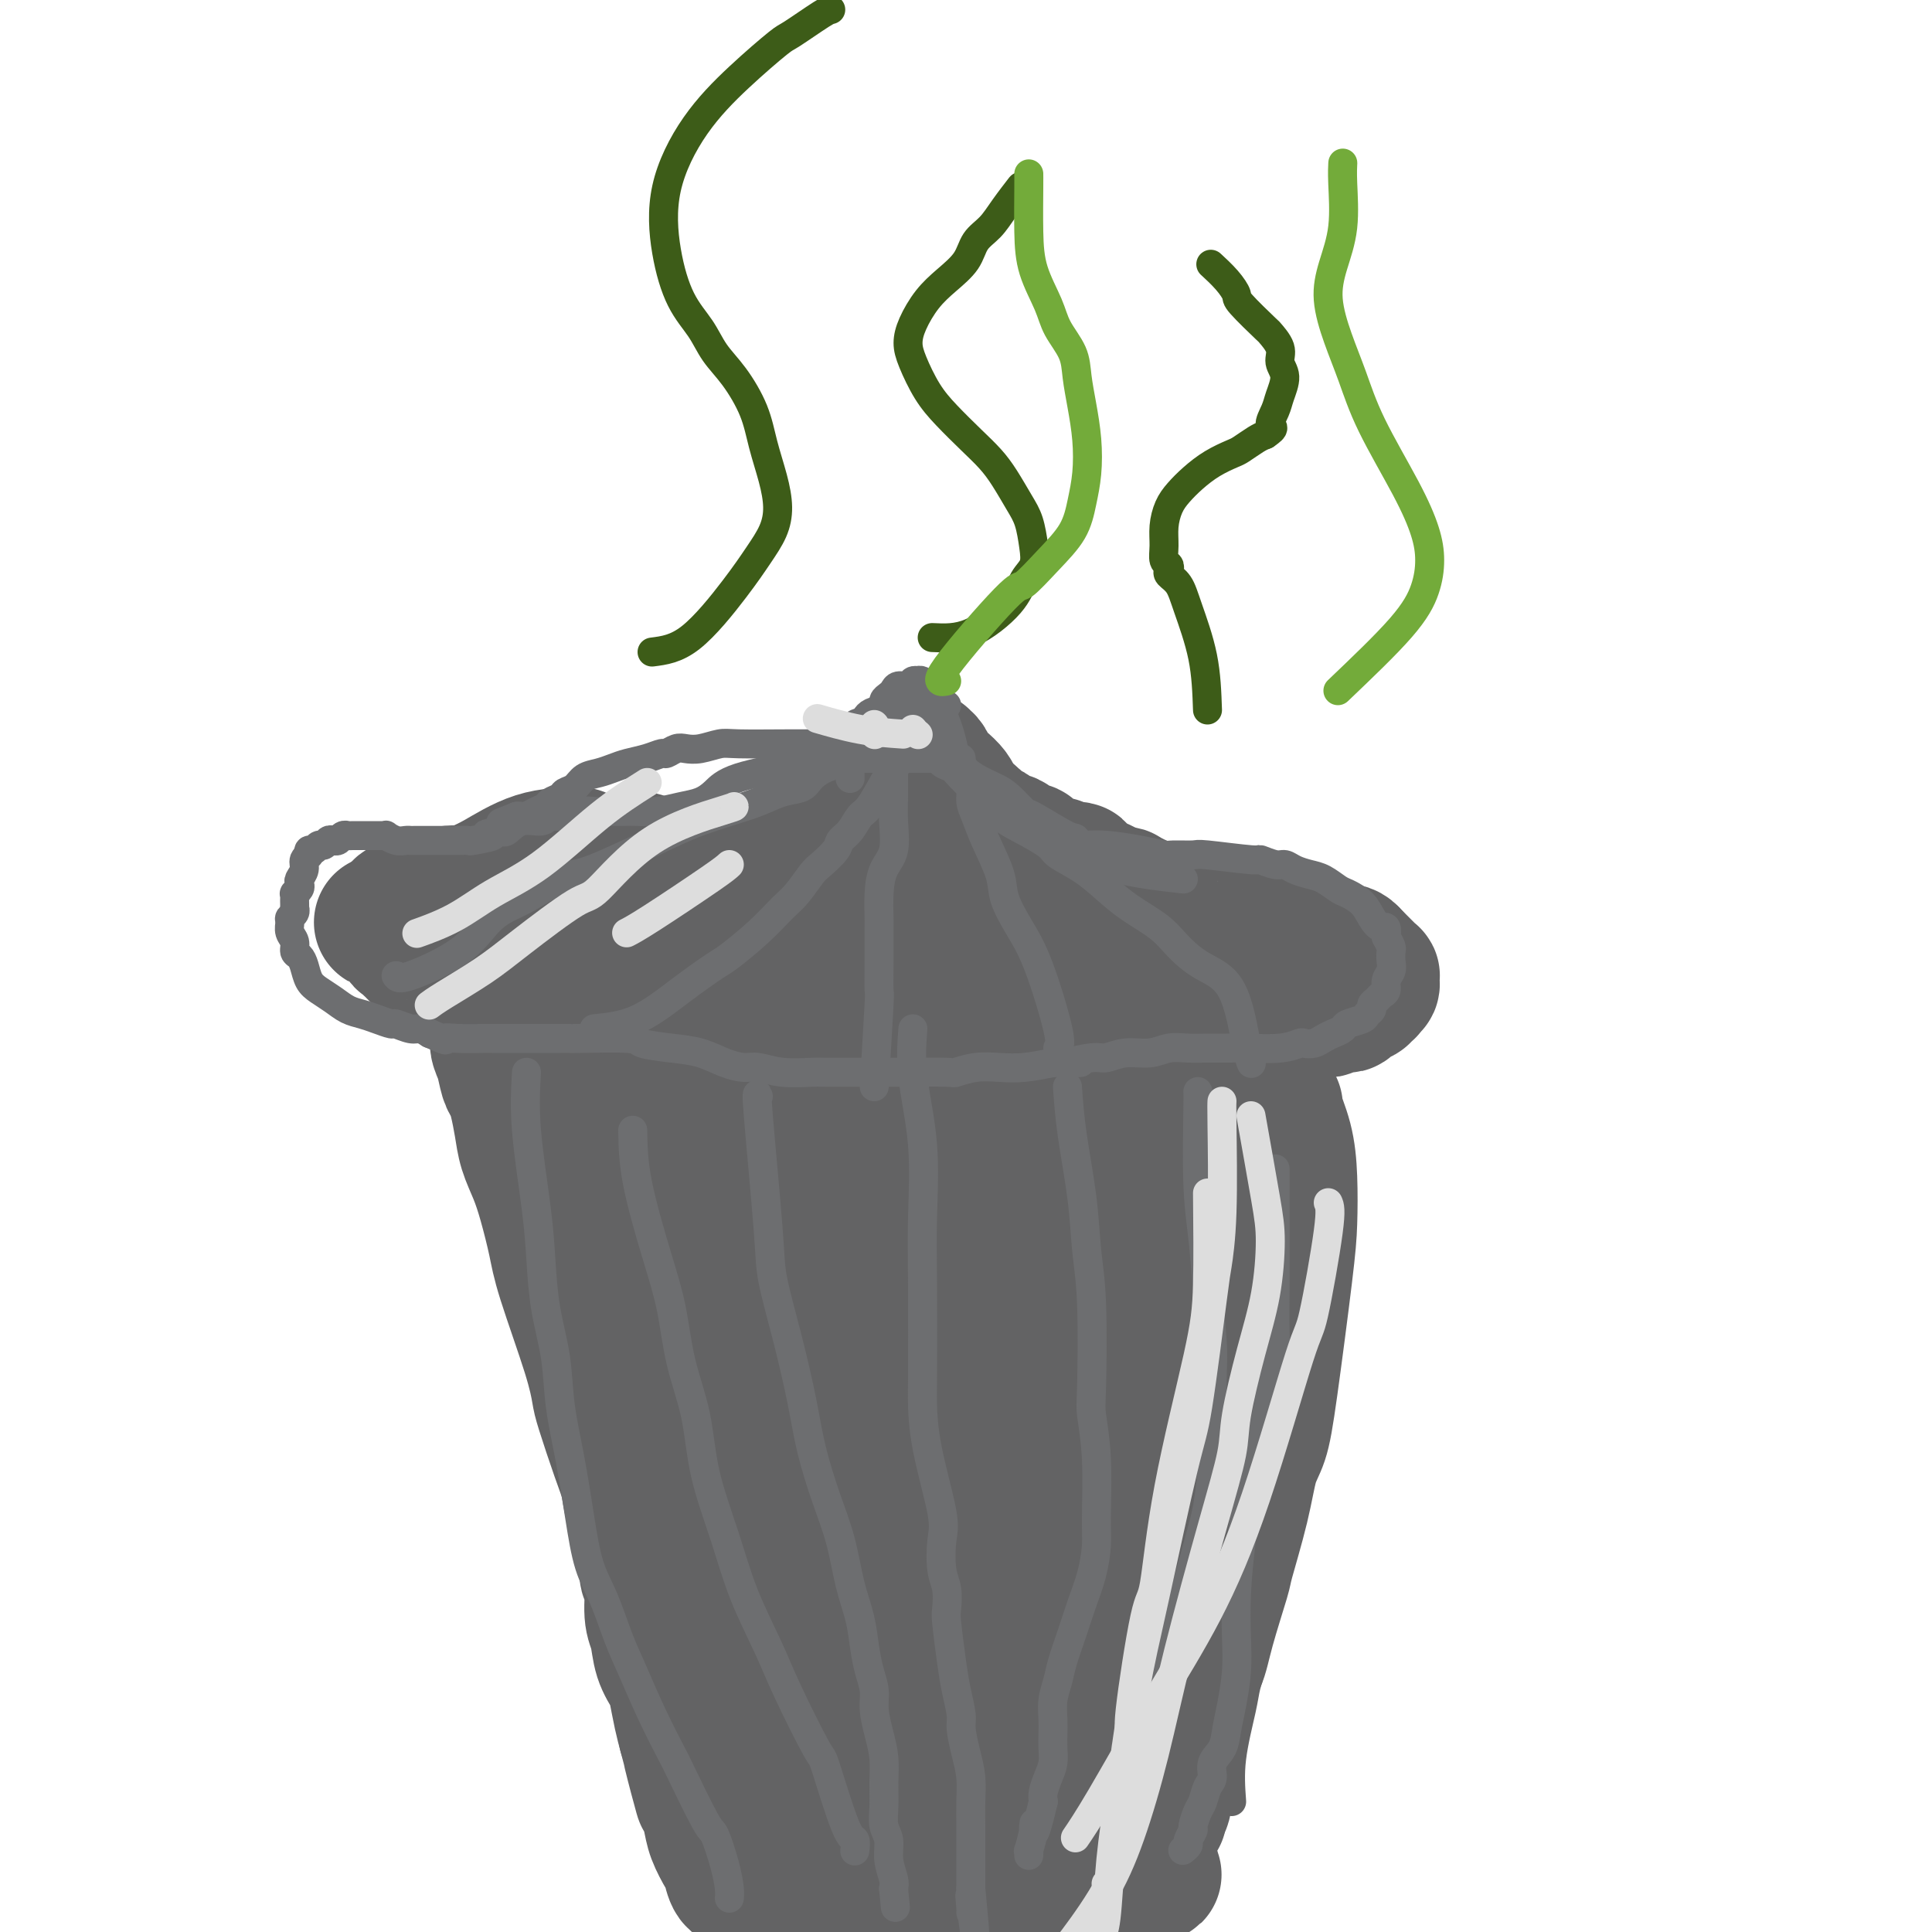 <svg viewBox='0 0 400 400' version='1.1' xmlns='http://www.w3.org/2000/svg' xmlns:xlink='http://www.w3.org/1999/xlink'><g fill='none' stroke='#636364' stroke-width='6' stroke-linecap='round' stroke-linejoin='round'><path d='M255,373c-0.204,-2.799 -0.409,-5.598 0,-9c0.409,-3.402 1.430,-7.406 2,-10c0.570,-2.594 0.689,-3.779 1,-5c0.311,-1.221 0.816,-2.478 1,-4c0.184,-1.522 0.049,-3.310 0,-4c-0.049,-0.690 -0.013,-0.284 0,-1c0.013,-0.716 0.002,-2.554 0,-4c-0.002,-1.446 0.003,-2.499 0,-4c-0.003,-1.501 -0.016,-3.451 0,-5c0.016,-1.549 0.060,-2.699 0,-4c-0.060,-1.301 -0.224,-2.754 0,-4c0.224,-1.246 0.834,-2.285 1,-3c0.166,-0.715 -0.114,-1.105 0,-2c0.114,-0.895 0.623,-2.295 1,-4c0.377,-1.705 0.623,-3.717 1,-5c0.377,-1.283 0.885,-1.839 1,-3c0.115,-1.161 -0.161,-2.928 0,-4c0.161,-1.072 0.760,-1.449 1,-2c0.240,-0.551 0.120,-1.275 0,-2'/><path d='M264,294c1.392,-12.518 0.373,-4.313 0,-2c-0.373,2.313 -0.101,-1.267 0,-3c0.101,-1.733 0.031,-1.619 0,-2c-0.031,-0.381 -0.022,-1.257 0,-2c0.022,-0.743 0.059,-1.351 0,-2c-0.059,-0.649 -0.212,-1.338 0,-2c0.212,-0.662 0.789,-1.298 1,-2c0.211,-0.702 0.057,-1.470 0,-2c-0.057,-0.530 -0.015,-0.823 0,-1c0.015,-0.177 0.004,-0.240 0,0c-0.004,0.240 -0.001,0.783 0,1c0.001,0.217 0.001,0.109 0,0'/></g>
<g fill='none' stroke='#636364' stroke-width='28' stroke-linecap='round' stroke-linejoin='round'><path d='M240,376c0.196,-7.402 0.392,-14.804 1,-19c0.608,-4.196 1.627,-5.185 2,-7c0.373,-1.815 0.099,-4.457 0,-7c-0.099,-2.543 -0.024,-4.988 0,-8c0.024,-3.012 -0.003,-6.592 0,-10c0.003,-3.408 0.038,-6.643 0,-10c-0.038,-3.357 -0.148,-6.837 0,-10c0.148,-3.163 0.553,-6.010 1,-9c0.447,-2.990 0.935,-6.121 1,-8c0.065,-1.879 -0.292,-2.504 0,-4c0.292,-1.496 1.234,-3.864 2,-6c0.766,-2.136 1.357,-4.040 2,-6c0.643,-1.960 1.338,-3.977 2,-6c0.662,-2.023 1.290,-4.054 2,-6c0.710,-1.946 1.502,-3.809 2,-6c0.498,-2.191 0.700,-4.711 1,-7c0.300,-2.289 0.696,-4.347 1,-6c0.304,-1.653 0.515,-2.901 1,-4c0.485,-1.099 1.242,-2.050 2,-3'/><path d='M260,234c2.482,-7.935 1.186,-2.771 1,-1c-0.186,1.771 0.739,0.149 1,-1c0.261,-1.149 -0.142,-1.825 0,-2c0.142,-0.175 0.829,0.152 1,0c0.171,-0.152 -0.175,-0.782 0,-1c0.175,-0.218 0.870,-0.024 1,0c0.130,0.024 -0.306,-0.124 0,1c0.306,1.124 1.354,3.519 2,6c0.646,2.481 0.889,5.048 1,8c0.111,2.952 0.090,6.288 0,9c-0.090,2.712 -0.249,4.799 -1,11c-0.751,6.201 -2.093,16.517 -3,23c-0.907,6.483 -1.379,9.134 -2,11c-0.621,1.866 -1.392,2.948 -2,5c-0.608,2.052 -1.055,5.075 -2,9c-0.945,3.925 -2.390,8.753 -3,11c-0.610,2.247 -0.386,1.912 -1,4c-0.614,2.088 -2.067,6.600 -3,10c-0.933,3.400 -1.345,5.690 -2,7c-0.655,1.310 -1.551,1.642 -2,3c-0.449,1.358 -0.450,3.742 -1,6c-0.550,2.258 -1.649,4.390 -2,6c-0.351,1.610 0.047,2.696 0,4c-0.047,1.304 -0.537,2.825 -1,4c-0.463,1.175 -0.897,2.006 -1,3c-0.103,0.994 0.127,2.153 0,3c-0.127,0.847 -0.611,1.382 -1,2c-0.389,0.618 -0.683,1.319 -1,2c-0.317,0.681 -0.659,1.340 -1,2'/><path d='M238,379c-4.094,14.451 -1.830,4.578 -1,1c0.830,-3.578 0.225,-0.860 0,0c-0.225,0.860 -0.072,-0.138 0,-1c0.072,-0.862 0.062,-1.588 0,-3c-0.062,-1.412 -0.176,-3.511 0,-6c0.176,-2.489 0.641,-5.368 1,-8c0.359,-2.632 0.611,-5.017 1,-8c0.389,-2.983 0.916,-6.563 1,-9c0.084,-2.437 -0.276,-3.730 0,-8c0.276,-4.270 1.186,-11.518 2,-16c0.814,-4.482 1.531,-6.200 2,-7c0.469,-0.800 0.689,-0.683 1,-3c0.311,-2.317 0.713,-7.066 1,-10c0.287,-2.934 0.458,-4.051 1,-6c0.542,-1.949 1.455,-4.728 2,-7c0.545,-2.272 0.724,-4.035 1,-6c0.276,-1.965 0.651,-4.131 1,-6c0.349,-1.869 0.672,-3.440 1,-5c0.328,-1.560 0.663,-3.109 1,-5c0.337,-1.891 0.678,-4.124 1,-6c0.322,-1.876 0.626,-3.393 1,-5c0.374,-1.607 0.817,-3.302 1,-5c0.183,-1.698 0.104,-3.400 0,-5c-0.104,-1.600 -0.234,-3.099 0,-4c0.234,-0.901 0.832,-1.204 1,-2c0.168,-0.796 -0.095,-2.085 0,-3c0.095,-0.915 0.547,-1.458 1,-2'/><path d='M258,234c2.475,-13.981 0.663,-5.434 0,-3c-0.663,2.434 -0.178,-1.246 0,-3c0.178,-1.754 0.048,-1.583 0,-2c-0.048,-0.417 -0.013,-1.421 0,-2c0.013,-0.579 0.003,-0.731 0,-1c-0.003,-0.269 -0.001,-0.654 0,-1c0.001,-0.346 -0.001,-0.651 0,-1c0.001,-0.349 0.003,-0.740 0,-1c-0.003,-0.260 -0.011,-0.389 0,-1c0.011,-0.611 0.040,-1.705 0,-2c-0.040,-0.295 -0.150,0.209 0,0c0.150,-0.209 0.561,-1.132 1,-2c0.439,-0.868 0.906,-1.683 1,-2c0.094,-0.317 -0.185,-0.138 0,0c0.185,0.138 0.833,0.233 1,0c0.167,-0.233 -0.147,-0.793 0,-1c0.147,-0.207 0.757,-0.059 1,0c0.243,0.059 0.121,0.030 0,0c-0.121,-0.030 -0.241,-0.059 0,0c0.241,0.059 0.843,0.208 1,0c0.157,-0.208 -0.130,-0.773 0,-1c0.130,-0.227 0.678,-0.117 1,0c0.322,0.117 0.418,0.241 1,0c0.582,-0.241 1.651,-0.848 2,-1c0.349,-0.152 -0.021,0.151 0,0c0.021,-0.151 0.435,-0.758 1,-1c0.565,-0.242 1.283,-0.121 2,0'/><path d='M270,209c2.262,-1.239 1.916,-0.336 2,0c0.084,0.336 0.596,0.104 1,0c0.404,-0.104 0.700,-0.080 1,0c0.300,0.080 0.605,0.217 1,0c0.395,-0.217 0.880,-0.789 1,-1c0.120,-0.211 -0.126,-0.061 0,0c0.126,0.061 0.625,0.031 1,0c0.375,-0.031 0.626,-0.065 1,0c0.374,0.065 0.870,0.228 1,0c0.130,-0.228 -0.105,-0.846 0,-1c0.105,-0.154 0.549,0.156 1,0c0.451,-0.156 0.909,-0.778 1,-1c0.091,-0.222 -0.186,-0.044 0,0c0.186,0.044 0.833,-0.045 1,0c0.167,0.045 -0.148,0.223 0,0c0.148,-0.223 0.758,-0.849 1,-1c0.242,-0.151 0.118,0.171 0,0c-0.118,-0.171 -0.228,-0.834 0,-1c0.228,-0.166 0.794,0.167 1,0c0.206,-0.167 0.051,-0.833 0,-1c-0.051,-0.167 0.001,0.167 0,0c-0.001,-0.167 -0.057,-0.833 0,-1c0.057,-0.167 0.226,0.166 0,0c-0.226,-0.166 -0.848,-0.832 -1,-1c-0.152,-0.168 0.167,0.162 0,0c-0.167,-0.162 -0.818,-0.817 -1,-1c-0.182,-0.183 0.105,0.104 0,0c-0.105,-0.104 -0.601,-0.601 -1,-1c-0.399,-0.399 -0.699,-0.699 -1,-1'/><path d='M280,198c-0.885,-1.171 -1.599,-1.098 -2,-1c-0.401,0.098 -0.489,0.222 -1,0c-0.511,-0.222 -1.446,-0.791 -2,-1c-0.554,-0.209 -0.729,-0.060 -1,0c-0.271,0.060 -0.640,0.030 -1,0c-0.360,-0.030 -0.713,-0.061 -1,0c-0.287,0.061 -0.508,0.213 -1,0c-0.492,-0.213 -1.257,-0.793 -2,-1c-0.743,-0.207 -1.466,-0.041 -2,0c-0.534,0.041 -0.878,-0.042 -1,0c-0.122,0.042 -0.021,0.208 -1,0c-0.979,-0.208 -3.039,-0.792 -4,-1c-0.961,-0.208 -0.823,-0.041 -1,0c-0.177,0.041 -0.667,-0.046 -1,0c-0.333,0.046 -0.508,0.224 -1,0c-0.492,-0.224 -1.301,-0.849 -2,-1c-0.699,-0.151 -1.289,0.171 -2,0c-0.711,-0.171 -1.542,-0.834 -2,-1c-0.458,-0.166 -0.542,0.166 -1,0c-0.458,-0.166 -1.289,-0.829 -2,-1c-0.711,-0.171 -1.303,0.151 -2,0c-0.697,-0.151 -1.500,-0.777 -2,-1c-0.500,-0.223 -0.696,-0.045 -1,0c-0.304,0.045 -0.715,-0.044 -1,0c-0.285,0.044 -0.442,0.219 -1,0c-0.558,-0.219 -1.515,-0.833 -2,-1c-0.485,-0.167 -0.497,0.113 -1,0c-0.503,-0.113 -1.496,-0.618 -2,-1c-0.504,-0.382 -0.520,-0.641 -1,-1c-0.480,-0.359 -1.423,-0.817 -2,-1c-0.577,-0.183 -0.789,-0.092 -1,0'/><path d='M233,186c-7.451,-2.079 -2.577,-1.278 -1,-1c1.577,0.278 -0.143,0.033 -1,0c-0.857,-0.033 -0.851,0.146 -1,0c-0.149,-0.146 -0.454,-0.618 -1,-1c-0.546,-0.382 -1.334,-0.676 -2,-1c-0.666,-0.324 -1.212,-0.680 -2,-1c-0.788,-0.320 -1.819,-0.606 -2,-1c-0.181,-0.394 0.487,-0.897 0,-1c-0.487,-0.103 -2.129,0.193 -3,0c-0.871,-0.193 -0.972,-0.874 -1,-1c-0.028,-0.126 0.018,0.303 -1,0c-1.018,-0.303 -3.099,-1.339 -4,-2c-0.901,-0.661 -0.623,-0.948 -1,-1c-0.377,-0.052 -1.410,0.130 -2,0c-0.590,-0.130 -0.736,-0.574 -1,-1c-0.264,-0.426 -0.647,-0.835 -1,-1c-0.353,-0.165 -0.675,-0.085 -1,0c-0.325,0.085 -0.651,0.177 -1,0c-0.349,-0.177 -0.719,-0.622 -1,-1c-0.281,-0.378 -0.471,-0.690 -1,-1c-0.529,-0.310 -1.396,-0.618 -2,-1c-0.604,-0.382 -0.946,-0.838 -1,-1c-0.054,-0.162 0.179,-0.029 0,0c-0.179,0.029 -0.770,-0.045 -1,0c-0.230,0.045 -0.100,0.208 0,0c0.100,-0.208 0.171,-0.788 0,-1c-0.171,-0.212 -0.585,-0.057 -1,0c-0.415,0.057 -0.833,0.016 -1,0c-0.167,-0.016 -0.084,-0.008 0,0'/><path d='M199,169c-5.487,-2.870 -2.205,-1.546 -1,-1c1.205,0.546 0.331,0.312 0,0c-0.331,-0.312 -0.120,-0.702 0,-1c0.120,-0.298 0.149,-0.503 0,-1c-0.149,-0.497 -0.474,-1.286 -1,-2c-0.526,-0.714 -1.251,-1.354 -2,-2c-0.749,-0.646 -1.521,-1.297 -2,-2c-0.479,-0.703 -0.664,-1.457 -1,-2c-0.336,-0.543 -0.821,-0.875 -1,-1c-0.179,-0.125 -0.051,-0.045 0,0c0.051,0.045 0.024,0.053 0,0c-0.024,-0.053 -0.045,-0.168 0,0c0.045,0.168 0.156,0.619 0,1c-0.156,0.381 -0.578,0.690 -1,1'/><path d='M190,159c-1.404,-1.189 -0.415,0.838 0,2c0.415,1.162 0.256,1.459 0,2c-0.256,0.541 -0.608,1.324 -1,2c-0.392,0.676 -0.823,1.243 -1,2c-0.177,0.757 -0.099,1.704 0,2c0.099,0.296 0.220,-0.060 0,0c-0.220,0.060 -0.781,0.537 -1,1c-0.219,0.463 -0.096,0.913 0,1c0.096,0.087 0.166,-0.188 0,0c-0.166,0.188 -0.569,0.839 -1,1c-0.431,0.161 -0.892,-0.167 -1,0c-0.108,0.167 0.136,0.829 0,1c-0.136,0.171 -0.653,-0.151 -1,0c-0.347,0.151 -0.526,0.773 -1,1c-0.474,0.227 -1.244,0.060 -2,0c-0.756,-0.060 -1.499,-0.012 -2,0c-0.501,0.012 -0.760,-0.011 -1,0c-0.240,0.011 -0.459,0.056 -1,0c-0.541,-0.056 -1.402,-0.212 -2,0c-0.598,0.212 -0.934,0.793 -1,1c-0.066,0.207 0.138,0.042 0,0c-0.138,-0.042 -0.617,0.040 -1,0c-0.383,-0.040 -0.670,-0.203 -1,0c-0.330,0.203 -0.702,0.773 -1,1c-0.298,0.227 -0.523,0.112 -1,0c-0.477,-0.112 -1.205,-0.223 -2,0c-0.795,0.223 -1.656,0.778 -2,1c-0.344,0.222 -0.172,0.111 0,0'/><path d='M166,177c-3.035,0.707 -2.123,0.974 -2,1c0.123,0.026 -0.544,-0.189 -1,0c-0.456,0.189 -0.703,0.783 -1,1c-0.297,0.217 -0.646,0.058 -1,0c-0.354,-0.058 -0.713,-0.016 -1,0c-0.287,0.016 -0.500,0.004 -1,0c-0.500,-0.004 -1.285,-0.001 -2,0c-0.715,0.001 -1.359,0.001 -2,0c-0.641,-0.001 -1.278,-0.001 -2,0c-0.722,0.001 -1.529,0.004 -2,0c-0.471,-0.004 -0.606,-0.015 -1,0c-0.394,0.015 -1.046,0.056 -2,0c-0.954,-0.056 -2.209,-0.210 -3,0c-0.791,0.210 -1.119,0.784 -2,1c-0.881,0.216 -2.316,0.073 -3,0c-0.684,-0.073 -0.616,-0.076 -1,0c-0.384,0.076 -1.220,0.231 -2,0c-0.780,-0.231 -1.504,-0.846 -2,-1c-0.496,-0.154 -0.765,0.154 -1,0c-0.235,-0.154 -0.438,-0.771 -1,-1c-0.562,-0.229 -1.485,-0.072 -2,0c-0.515,0.072 -0.623,0.058 -1,0c-0.377,-0.058 -1.022,-0.159 -2,0c-0.978,0.159 -2.290,0.579 -3,1c-0.710,0.421 -0.819,0.845 -1,1c-0.181,0.155 -0.433,0.042 -1,0c-0.567,-0.042 -1.448,-0.012 -2,0c-0.552,0.012 -0.776,0.006 -1,0'/><path d='M120,180c-7.295,0.464 -2.532,0.124 -1,0c1.532,-0.124 -0.167,-0.030 -1,0c-0.833,0.030 -0.801,-0.002 -1,0c-0.199,0.002 -0.628,0.039 -1,0c-0.372,-0.039 -0.688,-0.154 -1,0c-0.312,0.154 -0.620,0.577 -1,1c-0.380,0.423 -0.833,0.845 -1,1c-0.167,0.155 -0.048,0.044 0,0c0.048,-0.044 0.024,-0.022 0,0'/><path d='M120,177c-3.006,0.022 -6.013,0.045 -9,1c-2.987,0.955 -5.955,2.843 -8,4c-2.045,1.157 -3.168,1.582 -4,2c-0.832,0.418 -1.374,0.830 -2,1c-0.626,0.170 -1.336,0.097 -2,0c-0.664,-0.097 -1.281,-0.219 -2,0c-0.719,0.219 -1.541,0.780 -2,1c-0.459,0.220 -0.557,0.098 -1,0c-0.443,-0.098 -1.233,-0.171 -2,0c-0.767,0.171 -1.511,0.586 -2,1c-0.489,0.414 -0.723,0.828 -1,1c-0.277,0.172 -0.596,0.102 -1,0c-0.404,-0.102 -0.893,-0.237 -1,0c-0.107,0.237 0.167,0.847 0,1c-0.167,0.153 -0.776,-0.151 -1,0c-0.224,0.151 -0.064,0.757 0,1c0.064,0.243 0.032,0.121 0,0'/><path d='M82,190c-5.883,1.962 -1.590,0.367 0,0c1.590,-0.367 0.478,0.493 0,1c-0.478,0.507 -0.322,0.662 0,1c0.322,0.338 0.808,0.860 1,1c0.192,0.140 0.089,-0.102 0,0c-0.089,0.102 -0.164,0.549 0,1c0.164,0.451 0.566,0.905 1,1c0.434,0.095 0.899,-0.168 1,0c0.101,0.168 -0.162,0.766 0,1c0.162,0.234 0.749,0.104 1,0c0.251,-0.104 0.165,-0.183 0,0c-0.165,0.183 -0.409,0.627 0,1c0.409,0.373 1.471,0.675 2,1c0.529,0.325 0.524,0.675 1,1c0.476,0.325 1.433,0.627 2,1c0.567,0.373 0.743,0.817 1,1c0.257,0.183 0.593,0.106 1,0c0.407,-0.106 0.883,-0.239 1,0c0.117,0.239 -0.127,0.851 0,1c0.127,0.149 0.626,-0.166 1,0c0.374,0.166 0.625,0.814 1,1c0.375,0.186 0.875,-0.090 1,0c0.125,0.090 -0.125,0.545 0,1c0.125,0.455 0.626,0.909 1,1c0.374,0.091 0.621,-0.183 1,0c0.379,0.183 0.889,0.823 1,1c0.111,0.177 -0.176,-0.107 0,0c0.176,0.107 0.817,0.606 1,1c0.183,0.394 -0.090,0.684 0,1c0.090,0.316 0.545,0.658 1,1'/><path d='M102,209c3.030,3.311 0.605,2.088 0,2c-0.605,-0.088 0.612,0.959 1,2c0.388,1.041 -0.051,2.076 0,3c0.051,0.924 0.591,1.737 1,3c0.409,1.263 0.686,2.977 1,4c0.314,1.023 0.664,1.357 1,2c0.336,0.643 0.656,1.596 1,3c0.344,1.404 0.712,3.260 1,5c0.288,1.740 0.497,3.366 1,5c0.503,1.634 1.300,3.278 2,5c0.700,1.722 1.301,3.522 2,6c0.699,2.478 1.495,5.634 2,8c0.505,2.366 0.719,3.941 2,8c1.281,4.059 3.628,10.601 5,15c1.372,4.399 1.767,6.654 2,8c0.233,1.346 0.304,1.783 1,4c0.696,2.217 2.019,6.213 3,9c0.981,2.787 1.621,4.365 2,6c0.379,1.635 0.498,3.326 1,5c0.502,1.674 1.388,3.330 2,5c0.612,1.670 0.952,3.355 1,5c0.048,1.645 -0.195,3.251 0,4c0.195,0.749 0.830,0.641 1,2c0.170,1.359 -0.123,4.185 0,6c0.123,1.815 0.663,2.617 1,4c0.337,1.383 0.472,3.346 1,5c0.528,1.654 1.451,3.000 2,4c0.549,1.000 0.725,1.654 1,3c0.275,1.346 0.650,3.385 1,5c0.350,1.615 0.675,2.808 1,4'/><path d='M142,359c6.306,23.859 2.070,8.506 1,4c-1.070,-4.506 1.026,1.836 2,5c0.974,3.164 0.824,3.150 1,4c0.176,0.850 0.676,2.564 1,4c0.324,1.436 0.471,2.593 1,4c0.529,1.407 1.441,3.063 2,4c0.559,0.937 0.765,1.154 1,2c0.235,0.846 0.498,2.320 1,3c0.502,0.680 1.242,0.564 2,1c0.758,0.436 1.535,1.423 2,2c0.465,0.577 0.617,0.743 1,1c0.383,0.257 0.997,0.605 2,1c1.003,0.395 2.394,0.838 3,1c0.606,0.162 0.427,0.044 1,0c0.573,-0.044 1.898,-0.015 3,0c1.102,0.015 1.981,0.015 3,0c1.019,-0.015 2.179,-0.045 4,0c1.821,0.045 4.302,0.167 6,0c1.698,-0.167 2.611,-0.622 4,-1c1.389,-0.378 3.253,-0.679 5,-1c1.747,-0.321 3.375,-0.660 5,-1c1.625,-0.340 3.245,-0.679 5,-1c1.755,-0.321 3.645,-0.622 5,-1c1.355,-0.378 2.175,-0.833 4,-1c1.825,-0.167 4.653,-0.045 6,0c1.347,0.045 1.212,0.012 3,0c1.788,-0.012 5.500,-0.003 8,0c2.500,0.003 3.788,0.001 5,0c1.212,-0.001 2.346,-0.000 3,0c0.654,0.000 0.827,0.000 1,0'/><path d='M233,389c11.169,-1.192 3.592,-1.172 1,-1c-2.592,0.172 -0.198,0.497 1,0c1.198,-0.497 1.200,-1.814 1,-2c-0.200,-0.186 -0.603,0.761 0,-1c0.603,-1.761 2.213,-6.228 3,-8c0.787,-1.772 0.750,-0.849 1,-6c0.250,-5.151 0.787,-16.376 1,-25c0.213,-8.624 0.104,-14.647 0,-20c-0.104,-5.353 -0.202,-10.037 0,-15c0.202,-4.963 0.705,-10.203 1,-15c0.295,-4.797 0.381,-9.149 1,-14c0.619,-4.851 1.771,-10.202 3,-15c1.229,-4.798 2.536,-9.043 3,-14c0.464,-4.957 0.087,-10.627 0,-14c-0.087,-3.373 0.116,-4.449 0,-6c-0.116,-1.551 -0.552,-3.577 -1,-5c-0.448,-1.423 -0.908,-2.242 -1,-3c-0.092,-0.758 0.186,-1.456 0,-2c-0.186,-0.544 -0.835,-0.934 -1,-1c-0.165,-0.066 0.153,0.191 0,0c-0.153,-0.191 -0.776,-0.829 -1,-1c-0.224,-0.171 -0.049,0.125 0,0c0.049,-0.125 -0.028,-0.672 0,-1c0.028,-0.328 0.162,-0.439 0,-1c-0.162,-0.561 -0.621,-1.574 -1,-2c-0.379,-0.426 -0.680,-0.265 -1,-1c-0.320,-0.735 -0.660,-2.368 -1,-4'/><path d='M242,212c-1.027,-3.089 -0.093,-0.313 0,0c0.093,0.313 -0.654,-1.839 -1,-2c-0.346,-0.161 -0.290,1.667 0,1c0.290,-0.667 0.812,-3.830 -1,6c-1.812,9.830 -5.960,32.653 -8,43c-2.040,10.347 -1.972,8.218 -3,12c-1.028,3.782 -3.151,13.476 -5,24c-1.849,10.524 -3.422,21.879 -4,29c-0.578,7.121 -0.159,10.007 0,14c0.159,3.993 0.058,9.093 0,11c-0.058,1.907 -0.072,0.623 0,1c0.072,0.377 0.231,2.417 0,4c-0.231,1.583 -0.851,2.709 -1,3c-0.149,0.291 0.174,-0.252 0,0c-0.174,0.252 -0.843,1.299 -1,1c-0.157,-0.299 0.199,-1.943 0,-4c-0.199,-2.057 -0.954,-4.528 -1,-12c-0.046,-7.472 0.618,-19.947 1,-29c0.382,-9.053 0.484,-14.684 1,-21c0.516,-6.316 1.447,-13.316 2,-17c0.553,-3.684 0.730,-4.053 1,-8c0.270,-3.947 0.635,-11.474 1,-19'/><path d='M223,249c0.778,-10.664 0.222,-4.824 0,-5c-0.222,-0.176 -0.112,-6.368 0,-11c0.112,-4.632 0.226,-7.703 0,-10c-0.226,-2.297 -0.792,-3.821 -1,-5c-0.208,-1.179 -0.060,-2.014 0,-3c0.060,-0.986 0.031,-2.122 0,-3c-0.031,-0.878 -0.064,-1.499 0,-2c0.064,-0.501 0.225,-0.883 0,-1c-0.225,-0.117 -0.837,0.031 -1,0c-0.163,-0.031 0.123,-0.241 0,0c-0.123,0.241 -0.653,0.932 -2,2c-1.347,1.068 -3.510,2.511 -6,17c-2.490,14.489 -5.308,42.022 -6,56c-0.692,13.978 0.743,14.400 1,16c0.257,1.600 -0.663,4.377 -1,8c-0.337,3.623 -0.091,8.091 0,12c0.091,3.909 0.026,7.260 0,10c-0.026,2.740 -0.013,4.870 0,7'/><path d='M207,337c0.007,8.824 0.024,4.384 0,3c-0.024,-1.384 -0.089,0.290 0,1c0.089,0.710 0.333,0.458 0,-3c-0.333,-3.458 -1.243,-10.121 -2,-19c-0.757,-8.879 -1.360,-19.976 -1,-29c0.360,-9.024 1.683,-15.977 3,-23c1.317,-7.023 2.628,-14.117 4,-23c1.372,-8.883 2.804,-19.554 3,-27c0.196,-7.446 -0.843,-11.666 -1,-14c-0.157,-2.334 0.569,-2.781 0,-5c-0.569,-2.219 -2.433,-6.208 -3,-8c-0.567,-1.792 0.162,-1.385 0,-2c-0.162,-0.615 -1.215,-2.251 -2,-4c-0.785,-1.749 -1.301,-3.611 -2,-5c-0.699,-1.389 -1.580,-2.304 -2,-3c-0.420,-0.696 -0.378,-1.172 -1,-1c-0.622,0.172 -1.907,0.994 -2,-1c-0.093,-1.994 1.007,-6.802 -1,2c-2.007,8.802 -7.122,31.216 -11,47c-3.878,15.784 -6.518,24.940 -8,30c-1.482,5.060 -1.807,6.026 -2,10c-0.193,3.974 -0.253,10.957 0,17c0.253,6.043 0.820,11.145 2,16c1.180,4.855 2.971,9.461 5,14c2.029,4.539 4.294,9.011 6,13c1.706,3.989 2.853,7.494 4,11'/><path d='M196,334c3.161,7.713 3.565,7.996 4,9c0.435,1.004 0.901,2.728 1,4c0.099,1.272 -0.169,2.093 0,3c0.169,0.907 0.774,1.901 1,3c0.226,1.099 0.072,2.302 0,3c-0.072,0.698 -0.062,0.889 0,1c0.062,0.111 0.175,0.140 0,-3c-0.175,-3.140 -0.639,-9.450 -1,-20c-0.361,-10.550 -0.618,-25.340 -1,-36c-0.382,-10.660 -0.889,-17.190 -2,-28c-1.111,-10.810 -2.825,-25.900 -4,-33c-1.175,-7.100 -1.811,-6.210 -3,-9c-1.189,-2.790 -2.929,-9.262 -5,-14c-2.071,-4.738 -4.471,-7.744 -6,-10c-1.529,-2.256 -2.185,-3.761 -3,-5c-0.815,-1.239 -1.789,-2.211 -3,-3c-1.211,-0.789 -2.660,-1.395 -4,-2c-1.340,-0.605 -2.572,-1.208 -4,-1c-1.428,0.208 -3.054,1.229 -4,2c-0.946,0.771 -1.213,1.293 -2,3c-0.787,1.707 -2.096,4.597 -3,11c-0.904,6.403 -1.405,16.317 -1,25c0.405,8.683 1.716,16.134 3,23c1.284,6.866 2.540,13.147 4,19c1.460,5.853 3.123,11.278 5,16c1.877,4.722 3.967,8.740 6,13c2.033,4.260 4.009,8.762 6,13c1.991,4.238 3.997,8.211 6,12c2.003,3.789 4.001,7.395 6,11'/><path d='M192,341c4.348,8.636 3.220,5.725 3,5c-0.220,-0.725 0.470,0.735 1,2c0.530,1.265 0.901,2.334 1,3c0.099,0.666 -0.075,0.929 0,1c0.075,0.071 0.399,-0.050 -1,-3c-1.399,-2.950 -4.522,-8.729 -8,-17c-3.478,-8.271 -7.312,-19.035 -10,-27c-2.688,-7.965 -4.228,-13.132 -6,-18c-1.772,-4.868 -3.774,-9.438 -6,-14c-2.226,-4.562 -4.677,-9.117 -7,-14c-2.323,-4.883 -4.520,-10.093 -7,-15c-2.480,-4.907 -5.244,-9.511 -8,-14c-2.756,-4.489 -5.502,-8.863 -7,-11c-1.498,-2.137 -1.746,-2.037 -3,-3c-1.254,-0.963 -3.513,-2.987 -5,-4c-1.487,-1.013 -2.202,-1.014 -3,-1c-0.798,0.014 -1.678,0.042 -2,0c-0.322,-0.042 -0.084,-0.154 0,0c0.084,0.154 0.015,0.575 0,1c-0.015,0.425 0.024,0.855 0,2c-0.024,1.145 -0.111,3.005 0,5c0.111,1.995 0.421,4.126 1,9c0.579,4.874 1.426,12.492 3,22c1.574,9.508 3.875,20.907 6,29c2.125,8.093 4.075,12.881 6,18c1.925,5.119 3.826,10.571 6,15c2.174,4.429 4.621,7.837 7,11c2.379,3.163 4.689,6.082 7,9'/><path d='M160,332c3.085,4.759 3.797,6.657 5,9c1.203,2.343 2.897,5.132 4,7c1.103,1.868 1.616,2.815 2,4c0.384,1.185 0.638,2.609 1,4c0.362,1.391 0.830,2.748 1,4c0.170,1.252 0.040,2.400 0,3c-0.040,0.600 0.009,0.653 0,1c-0.009,0.347 -0.074,0.988 0,1c0.074,0.012 0.289,-0.607 0,-1c-0.289,-0.393 -1.081,-0.562 -2,-2c-0.919,-1.438 -1.964,-4.146 -3,-7c-1.036,-2.854 -2.063,-5.853 -3,-9c-0.937,-3.147 -1.783,-6.441 -3,-10c-1.217,-3.559 -2.805,-7.382 -4,-11c-1.195,-3.618 -1.996,-7.031 -3,-11c-1.004,-3.969 -2.210,-8.496 -3,-11c-0.790,-2.504 -1.164,-2.986 -2,-5c-0.836,-2.014 -2.132,-5.558 -3,-8c-0.868,-2.442 -1.306,-3.780 -2,-5c-0.694,-1.220 -1.645,-2.322 -2,-3c-0.355,-0.678 -0.116,-0.932 0,-1c0.116,-0.068 0.107,0.050 0,1c-0.107,0.950 -0.312,2.733 0,5c0.312,2.267 1.140,5.019 2,8c0.860,2.981 1.752,6.190 3,10c1.248,3.810 2.851,8.220 4,12c1.149,3.780 1.844,6.931 3,10c1.156,3.069 2.773,6.057 4,9c1.227,2.943 2.065,5.841 3,9c0.935,3.159 1.968,6.580 3,10'/><path d='M165,355c3.760,12.928 2.158,8.749 2,9c-0.158,0.251 1.126,4.932 2,8c0.874,3.068 1.336,4.521 2,6c0.664,1.479 1.529,2.983 2,4c0.471,1.017 0.548,1.548 1,2c0.452,0.452 1.280,0.826 2,1c0.720,0.174 1.334,0.150 2,0c0.666,-0.150 1.386,-0.424 3,-1c1.614,-0.576 4.121,-1.452 5,-2c0.879,-0.548 0.128,-0.766 2,-2c1.872,-1.234 6.367,-3.482 9,-5c2.633,-1.518 3.405,-2.304 6,-4c2.595,-1.696 7.013,-4.300 10,-6c2.987,-1.700 4.545,-2.496 6,-3c1.455,-0.504 2.809,-0.718 4,-1c1.191,-0.282 2.221,-0.634 3,-1c0.779,-0.366 1.307,-0.746 1,-1c-0.307,-0.254 -1.450,-0.382 -3,0c-1.550,0.382 -3.506,1.274 -6,2c-2.494,0.726 -5.526,1.284 -8,2c-2.474,0.716 -4.389,1.589 -11,5c-6.611,3.411 -17.918,9.362 -23,12c-5.082,2.638 -3.940,1.965 -4,2c-0.060,0.035 -1.324,0.779 -2,1c-0.676,0.221 -0.765,-0.080 -1,0c-0.235,0.080 -0.618,0.540 -1,1'/><path d='M168,384c-6.486,3.147 -1.702,0.516 0,0c1.702,-0.516 0.323,1.083 0,2c-0.323,0.917 0.411,1.152 1,2c0.589,0.848 1.034,2.309 2,3c0.966,0.691 2.453,0.613 4,1c1.547,0.387 3.154,1.238 5,1c1.846,-0.238 3.931,-1.566 5,-2c1.069,-0.434 1.121,0.025 2,-1c0.879,-1.025 2.583,-3.535 4,-6c1.417,-2.465 2.545,-4.884 3,-8c0.455,-3.116 0.235,-6.927 0,-11c-0.235,-4.073 -0.485,-8.406 -2,-14c-1.515,-5.594 -4.295,-12.447 -8,-22c-3.705,-9.553 -8.336,-21.804 -12,-31c-3.664,-9.196 -6.360,-15.335 -10,-22c-3.640,-6.665 -8.225,-13.855 -12,-20c-3.775,-6.145 -6.740,-11.245 -10,-16c-3.260,-4.755 -6.815,-9.166 -10,-13c-3.185,-3.834 -6.002,-7.092 -9,-10c-2.998,-2.908 -6.178,-5.467 -8,-7c-1.822,-1.533 -2.284,-2.040 -4,-3c-1.716,-0.960 -4.684,-2.372 -6,-3c-1.316,-0.628 -0.980,-0.473 -1,0c-0.020,0.473 -0.395,1.262 0,3c0.395,1.738 1.560,4.424 3,8c1.440,3.576 3.157,8.041 5,12c1.843,3.959 3.814,7.412 6,11c2.186,3.588 4.589,7.312 7,11c2.411,3.688 4.832,7.339 7,11c2.168,3.661 4.084,7.330 6,11'/><path d='M136,271c5.092,8.827 4.821,8.893 6,11c1.179,2.107 3.809,6.253 6,9c2.191,2.747 3.944,4.093 5,5c1.056,0.907 1.416,1.374 2,2c0.584,0.626 1.393,1.412 2,2c0.607,0.588 1.013,0.979 1,-2c-0.013,-2.979 -0.443,-9.326 -1,-17c-0.557,-7.674 -1.240,-16.675 -2,-23c-0.760,-6.325 -1.598,-9.976 -3,-14c-1.402,-4.024 -3.367,-8.423 -5,-12c-1.633,-3.577 -2.934,-6.331 -5,-10c-2.066,-3.669 -4.897,-8.252 -6,-10c-1.103,-1.748 -0.479,-0.662 -1,-1c-0.521,-0.338 -2.187,-2.099 -3,-3c-0.813,-0.901 -0.771,-0.943 -1,-1c-0.229,-0.057 -0.727,-0.131 0,0c0.727,0.131 2.681,0.466 5,1c2.319,0.534 5.003,1.267 8,2c2.997,0.733 6.306,1.464 9,2c2.694,0.536 4.774,0.876 7,1c2.226,0.124 4.597,0.033 6,0c1.403,-0.033 1.839,-0.009 2,0c0.161,0.009 0.046,0.003 0,0c-0.046,-0.003 -0.023,-0.001 0,0'/><path d='M168,213c5.698,0.830 1.944,0.406 0,0c-1.944,-0.406 -2.077,-0.795 -3,-1c-0.923,-0.205 -2.635,-0.226 -5,0c-2.365,0.226 -5.385,0.701 -7,1c-1.615,0.299 -1.827,0.423 -3,1c-1.173,0.577 -3.307,1.606 -5,3c-1.693,1.394 -2.944,3.154 -4,4c-1.056,0.846 -1.917,0.778 -2,2c-0.083,1.222 0.612,3.733 0,5c-0.612,1.267 -2.533,1.291 2,5c4.533,3.709 15.519,11.105 20,14c4.481,2.895 2.458,1.290 3,1c0.542,-0.290 3.648,0.737 6,1c2.352,0.263 3.951,-0.237 5,-1c1.049,-0.763 1.549,-1.788 2,-2c0.451,-0.212 0.853,0.390 1,0c0.147,-0.390 0.038,-1.772 0,-3c-0.038,-1.228 -0.005,-2.303 -1,-5c-0.995,-2.697 -3.019,-7.017 -5,-10c-1.981,-2.983 -3.921,-4.628 -5,-6c-1.079,-1.372 -1.299,-2.469 -3,-4c-1.701,-1.531 -4.884,-3.496 -7,-5c-2.116,-1.504 -3.163,-2.547 -6,-4c-2.837,-1.453 -7.462,-3.318 -9,-4c-1.538,-0.682 0.010,-0.183 -1,0c-1.010,0.183 -4.580,0.049 -6,0c-1.420,-0.049 -0.692,-0.014 -1,0c-0.308,0.014 -1.654,0.007 -3,0'/><path d='M131,205c-2.112,-0.001 -1.894,-0.002 -2,0c-0.106,0.002 -0.538,0.009 -1,0c-0.462,-0.009 -0.953,-0.034 -1,0c-0.047,0.034 0.352,0.125 0,0c-0.352,-0.125 -1.453,-0.467 -2,-1c-0.547,-0.533 -0.540,-1.257 -1,-2c-0.460,-0.743 -1.386,-1.506 -2,-2c-0.614,-0.494 -0.916,-0.718 -1,-1c-0.084,-0.282 0.052,-0.620 0,-1c-0.052,-0.380 -0.290,-0.801 0,-1c0.290,-0.199 1.108,-0.176 3,0c1.892,0.176 4.858,0.504 8,1c3.142,0.496 6.461,1.158 10,2c3.539,0.842 7.297,1.862 11,3c3.703,1.138 7.352,2.393 10,3c2.648,0.607 4.297,0.566 6,1c1.703,0.434 3.462,1.343 5,2c1.538,0.657 2.856,1.063 3,1c0.144,-0.063 -0.887,-0.595 0,0c0.887,0.595 3.690,2.318 -3,-2c-6.690,-4.318 -22.875,-14.677 -32,-20c-9.125,-5.323 -11.190,-5.609 -13,-6c-1.810,-0.391 -3.363,-0.887 -5,-1c-1.637,-0.113 -3.356,0.155 -5,0c-1.644,-0.155 -3.212,-0.734 -5,-1c-1.788,-0.266 -3.797,-0.219 -5,0c-1.203,0.219 -1.602,0.609 -2,1'/><path d='M107,181c-3.512,0.119 -1.292,0.917 -1,2c0.292,1.083 -1.345,2.452 -2,3c-0.655,0.548 -0.327,0.274 0,0'/></g>
<g fill='none' stroke='#6D6E70' stroke-width='6' stroke-linecap='round' stroke-linejoin='round'><path d='M198,158c-0.455,-2.506 -0.910,-5.012 -2,-8c-1.090,-2.988 -2.816,-6.457 -4,-8c-1.184,-1.543 -1.827,-1.160 -2,-1c-0.173,0.160 0.122,0.099 0,0c-0.122,-0.099 -0.662,-0.234 -1,0c-0.338,0.234 -0.473,0.836 -1,1c-0.527,0.164 -1.447,-0.111 -2,0c-0.553,0.111 -0.741,0.606 -1,1c-0.259,0.394 -0.590,0.686 -1,1c-0.410,0.314 -0.898,0.650 -1,1c-0.102,0.350 0.183,0.712 0,1c-0.183,0.288 -0.832,0.500 -1,1c-0.168,0.500 0.147,1.289 0,2c-0.147,0.711 -0.756,1.346 -1,2c-0.244,0.654 -0.122,1.327 0,2'/><path d='M181,153c-1.464,2.250 -1.125,1.875 -1,2c0.125,0.125 0.036,0.750 0,1c-0.036,0.250 -0.018,0.125 0,0'/><path d='M196,146c-0.096,-0.058 -0.193,-0.116 -3,0c-2.807,0.116 -8.325,0.405 -11,1c-2.675,0.595 -2.506,1.496 -3,2c-0.494,0.504 -1.649,0.610 -2,1c-0.351,0.390 0.102,1.065 0,2c-0.102,0.935 -0.759,2.132 -1,3c-0.241,0.868 -0.064,1.408 0,2c0.064,0.592 0.017,1.236 0,2c-0.017,0.764 -0.005,1.647 0,2c0.005,0.353 0.002,0.177 0,0'/><path d='M167,157c6.138,0.000 12.275,0.000 16,0c3.725,0.000 5.037,0.000 7,0c1.963,0.000 4.578,0.000 6,0c1.422,0.000 1.652,0.000 2,0c0.348,0.000 0.814,-0.000 1,0c0.186,0.000 0.093,0.000 0,0'/><path d='M173,154c-3.189,-0.008 -6.377,-0.016 -10,0c-3.623,0.016 -7.680,0.056 -10,0c-2.320,-0.056 -2.902,-0.207 -4,0c-1.098,0.207 -2.713,0.773 -4,1c-1.287,0.227 -2.248,0.116 -3,0c-0.752,-0.116 -1.296,-0.238 -2,0c-0.704,0.238 -1.567,0.837 -2,1c-0.433,0.163 -0.436,-0.111 -1,0c-0.564,0.111 -1.688,0.606 -3,1c-1.312,0.394 -2.812,0.687 -4,1c-1.188,0.313 -2.062,0.647 -3,1c-0.938,0.353 -1.938,0.724 -3,1c-1.062,0.276 -2.186,0.455 -3,1c-0.814,0.545 -1.316,1.455 -2,2c-0.684,0.545 -1.548,0.723 -2,1c-0.452,0.277 -0.492,0.652 -1,1c-0.508,0.348 -1.484,0.668 -2,1c-0.516,0.332 -0.572,0.677 -1,1c-0.428,0.323 -1.228,0.623 -2,1c-0.772,0.377 -1.516,0.832 -2,1c-0.484,0.168 -0.710,0.048 -1,0c-0.290,-0.048 -0.645,-0.024 -1,0'/><path d='M107,169c-5.833,2.333 -2.917,1.167 0,0'/><path d='M167,158c-5.418,0.983 -10.836,1.966 -14,3c-3.164,1.034 -4.072,2.119 -5,3c-0.928,0.881 -1.874,1.556 -3,2c-1.126,0.444 -2.431,0.655 -4,1c-1.569,0.345 -3.403,0.825 -5,1c-1.597,0.175 -2.959,0.046 -4,0c-1.041,-0.046 -1.762,-0.008 -3,0c-1.238,0.008 -2.993,-0.013 -4,0c-1.007,0.013 -1.265,0.060 -2,0c-0.735,-0.060 -1.946,-0.228 -3,0c-1.054,0.228 -1.949,0.853 -3,1c-1.051,0.147 -2.257,-0.184 -3,0c-0.743,0.184 -1.024,0.884 -2,1c-0.976,0.116 -2.647,-0.354 -4,0c-1.353,0.354 -2.386,1.530 -3,2c-0.614,0.470 -0.807,0.235 -1,0'/><path d='M104,172c-5.943,0.939 -2.302,0.788 -2,1c0.302,0.212 -2.735,0.789 -4,1c-1.265,0.211 -0.759,0.057 -1,0c-0.241,-0.057 -1.231,-0.015 -2,0c-0.769,0.015 -1.318,0.004 -2,0c-0.682,-0.004 -1.496,-0.001 -2,0c-0.504,0.001 -0.699,0.000 -1,0c-0.301,-0.000 -0.710,-0.000 -1,0c-0.290,0.000 -0.461,0.001 -1,0c-0.539,-0.001 -1.444,-0.004 -2,0c-0.556,0.004 -0.761,0.015 -1,0c-0.239,-0.015 -0.511,-0.057 -1,0c-0.489,0.057 -1.194,0.211 -2,0c-0.806,-0.211 -1.712,-0.789 -2,-1c-0.288,-0.211 0.044,-0.057 0,0c-0.044,0.057 -0.463,0.015 -1,0c-0.537,-0.015 -1.190,-0.004 -2,0c-0.810,0.004 -1.775,0.000 -2,0c-0.225,-0.000 0.291,0.004 0,0c-0.291,-0.004 -1.387,-0.015 -2,0c-0.613,0.015 -0.742,0.055 -1,0c-0.258,-0.055 -0.647,-0.207 -1,0c-0.353,0.207 -0.672,0.772 -1,1c-0.328,0.228 -0.665,0.118 -1,0c-0.335,-0.118 -0.668,-0.242 -1,0c-0.332,0.242 -0.664,0.852 -1,1c-0.336,0.148 -0.678,-0.167 -1,0c-0.322,0.167 -0.625,0.814 -1,1c-0.375,0.186 -0.821,-0.090 -1,0c-0.179,0.090 -0.089,0.545 0,1'/><path d='M64,177c-1.173,0.583 -0.104,0.040 0,0c0.104,-0.040 -0.756,0.423 -1,1c-0.244,0.577 0.127,1.269 0,2c-0.127,0.731 -0.752,1.501 -1,2c-0.248,0.499 -0.119,0.725 0,1c0.119,0.275 0.228,0.598 0,1c-0.228,0.402 -0.793,0.882 -1,1c-0.207,0.118 -0.056,-0.127 0,0c0.056,0.127 0.016,0.625 0,1c-0.016,0.375 -0.008,0.625 0,1c0.008,0.375 0.017,0.873 0,1c-0.017,0.127 -0.058,-0.118 0,0c0.058,0.118 0.216,0.598 0,1c-0.216,0.402 -0.805,0.728 -1,1c-0.195,0.272 0.003,0.492 0,1c-0.003,0.508 -0.208,1.304 0,2c0.208,0.696 0.829,1.292 1,2c0.171,0.708 -0.107,1.526 0,2c0.107,0.474 0.598,0.602 1,1c0.402,0.398 0.715,1.066 1,2c0.285,0.934 0.541,2.134 1,3c0.459,0.866 1.123,1.398 2,2c0.877,0.602 1.969,1.276 3,2c1.031,0.724 2.000,1.499 3,2c1.000,0.501 2.029,0.727 3,1c0.971,0.273 1.884,0.594 3,1c1.116,0.406 2.434,0.896 3,1c0.566,0.104 0.378,-0.178 1,0c0.622,0.178 2.052,0.817 3,1c0.948,0.183 1.414,-0.091 2,0c0.586,0.091 1.293,0.545 2,1'/><path d='M89,214c4.440,1.928 3.040,1.249 3,1c-0.040,-0.249 1.278,-0.067 3,0c1.722,0.067 3.847,0.018 5,0c1.153,-0.018 1.334,-0.005 2,0c0.666,0.005 1.816,0.001 3,0c1.184,-0.001 2.403,-0.000 3,0c0.597,0.000 0.571,0.000 1,0c0.429,-0.000 1.314,0.000 2,0c0.686,-0.000 1.172,-0.001 2,0c0.828,0.001 1.996,0.003 3,0c1.004,-0.003 1.842,-0.012 2,0c0.158,0.012 -0.363,0.044 2,0c2.363,-0.044 7.612,-0.163 10,0c2.388,0.163 1.917,0.608 3,1c1.083,0.392 3.720,0.731 6,1c2.280,0.269 4.204,0.468 6,1c1.796,0.532 3.466,1.396 5,2c1.534,0.604 2.934,0.946 4,1c1.066,0.054 1.799,-0.182 3,0c1.201,0.182 2.872,0.781 5,1c2.128,0.219 4.715,0.058 6,0c1.285,-0.058 1.270,-0.015 3,0c1.730,0.015 5.207,0.000 8,0c2.793,-0.000 4.903,0.014 8,0c3.097,-0.014 7.180,-0.056 9,0c1.820,0.056 1.377,0.208 2,0c0.623,-0.208 2.311,-0.777 4,-1c1.689,-0.223 3.378,-0.098 5,0c1.622,0.098 3.178,0.171 5,0c1.822,-0.171 3.911,-0.585 6,-1'/><path d='M218,220c9.363,-0.244 4.769,0.146 4,0c-0.769,-0.146 2.285,-0.827 4,-1c1.715,-0.173 2.089,0.164 3,0c0.911,-0.164 2.357,-0.829 4,-1c1.643,-0.171 3.482,0.150 5,0c1.518,-0.150 2.713,-0.773 4,-1c1.287,-0.227 2.665,-0.060 4,0c1.335,0.060 2.628,0.012 4,0c1.372,-0.012 2.825,0.011 4,0c1.175,-0.011 2.072,-0.055 4,0c1.928,0.055 4.887,0.208 7,0c2.113,-0.208 3.381,-0.777 4,-1c0.619,-0.223 0.590,-0.101 1,0c0.410,0.101 1.260,0.182 2,0c0.740,-0.182 1.372,-0.626 2,-1c0.628,-0.374 1.253,-0.678 2,-1c0.747,-0.322 1.616,-0.664 2,-1c0.384,-0.336 0.284,-0.667 1,-1c0.716,-0.333 2.247,-0.666 3,-1c0.753,-0.334 0.726,-0.667 1,-1c0.274,-0.333 0.848,-0.666 1,-1c0.152,-0.334 -0.118,-0.670 0,-1c0.118,-0.330 0.624,-0.655 1,-1c0.376,-0.345 0.623,-0.711 1,-1c0.377,-0.289 0.886,-0.501 1,-1c0.114,-0.499 -0.165,-1.285 0,-2c0.165,-0.715 0.773,-1.360 1,-2c0.227,-0.640 0.071,-1.275 0,-2c-0.071,-0.725 -0.058,-1.541 0,-2c0.058,-0.459 0.159,-0.560 0,-1c-0.159,-0.440 -0.580,-1.220 -1,-2'/><path d='M287,194c0.338,-2.693 -0.317,-1.925 -1,-2c-0.683,-0.075 -1.393,-0.994 -2,-2c-0.607,-1.006 -1.110,-2.101 -2,-3c-0.890,-0.899 -2.167,-1.603 -3,-2c-0.833,-0.397 -1.221,-0.489 -2,-1c-0.779,-0.511 -1.951,-1.442 -3,-2c-1.049,-0.558 -1.977,-0.742 -3,-1c-1.023,-0.258 -2.140,-0.590 -3,-1c-0.860,-0.410 -1.464,-0.898 -2,-1c-0.536,-0.102 -1.005,0.183 -2,0c-0.995,-0.183 -2.515,-0.834 -3,-1c-0.485,-0.166 0.066,0.152 -2,0c-2.066,-0.152 -6.748,-0.776 -9,-1c-2.252,-0.224 -2.072,-0.050 -3,0c-0.928,0.050 -2.964,-0.025 -4,0c-1.036,0.025 -1.073,0.150 -2,0c-0.927,-0.150 -2.743,-0.576 -5,-1c-2.257,-0.424 -4.954,-0.845 -7,-1c-2.046,-0.155 -3.442,-0.044 -4,0c-0.558,0.044 -0.279,0.022 0,0'/><path d='M245,182c-6.090,-0.700 -12.179,-1.400 -16,-3c-3.821,-1.600 -5.373,-4.099 -6,-5c-0.627,-0.901 -0.330,-0.205 -2,-1c-1.670,-0.795 -5.308,-3.080 -7,-4c-1.692,-0.920 -1.439,-0.474 -2,-1c-0.561,-0.526 -1.934,-2.024 -3,-3c-1.066,-0.976 -1.823,-1.431 -3,-2c-1.177,-0.569 -2.774,-1.252 -4,-2c-1.226,-0.748 -2.083,-1.560 -3,-2c-0.917,-0.440 -1.895,-0.509 -3,-1c-1.105,-0.491 -2.336,-1.406 -3,-2c-0.664,-0.594 -0.760,-0.867 -1,-1c-0.240,-0.133 -0.625,-0.127 -1,0c-0.375,0.127 -0.740,0.374 -1,0c-0.260,-0.374 -0.416,-1.370 -1,-2c-0.584,-0.630 -1.595,-0.894 -2,-1c-0.405,-0.106 -0.202,-0.053 0,0'/><path d='M264,242c-0.003,0.523 -0.006,1.047 0,5c0.006,3.953 0.020,11.336 0,17c-0.020,5.664 -0.075,9.609 0,12c0.075,2.391 0.279,3.227 0,6c-0.279,2.773 -1.042,7.482 -2,12c-0.958,4.518 -2.112,8.845 -3,13c-0.888,4.155 -1.509,8.137 -2,12c-0.491,3.863 -0.853,7.607 -1,11c-0.147,3.393 -0.080,6.435 0,9c0.080,2.565 0.171,4.654 0,7c-0.171,2.346 -0.605,4.950 -1,7c-0.395,2.050 -0.750,3.545 -1,5c-0.250,1.455 -0.396,2.869 -1,4c-0.604,1.131 -1.667,1.978 -2,3c-0.333,1.022 0.064,2.218 0,3c-0.064,0.782 -0.591,1.150 -1,2c-0.409,0.850 -0.702,2.182 -1,3c-0.298,0.818 -0.601,1.122 -1,2c-0.399,0.878 -0.895,2.330 -1,3c-0.105,0.670 0.182,0.558 0,1c-0.182,0.442 -0.832,1.438 -1,2c-0.168,0.562 0.147,0.690 0,1c-0.147,0.310 -0.756,0.803 -1,1c-0.244,0.197 -0.122,0.099 0,0'/><path d='M248,226c0.024,0.258 0.049,0.516 0,4c-0.049,3.484 -0.171,10.196 0,15c0.171,4.804 0.634,7.702 1,11c0.366,3.298 0.635,6.997 1,11c0.365,4.003 0.827,8.310 1,11c0.173,2.690 0.056,3.763 0,6c-0.056,2.237 -0.053,5.637 0,9c0.053,3.363 0.156,6.689 0,10c-0.156,3.311 -0.571,6.608 -1,9c-0.429,2.392 -0.873,3.881 -2,8c-1.127,4.119 -2.937,10.869 -4,14c-1.063,3.131 -1.380,2.645 -2,4c-0.620,1.355 -1.542,4.552 -2,7c-0.458,2.448 -0.452,4.147 -1,6c-0.548,1.853 -1.649,3.859 -2,5c-0.351,1.141 0.047,1.416 0,2c-0.047,0.584 -0.538,1.477 -1,2c-0.462,0.523 -0.895,0.676 -1,1c-0.105,0.324 0.116,0.819 0,1c-0.116,0.181 -0.570,0.049 -1,0c-0.430,-0.049 -0.837,-0.014 -1,0c-0.163,0.014 -0.081,0.007 0,0'/><path d='M221,225c0.219,3.033 0.437,6.066 1,10c0.563,3.934 1.470,8.768 2,13c0.530,4.232 0.682,7.861 1,11c0.318,3.139 0.803,5.788 1,11c0.197,5.212 0.106,12.986 0,17c-0.106,4.014 -0.227,4.266 0,6c0.227,1.734 0.801,4.948 1,9c0.199,4.052 0.023,8.942 0,12c-0.023,3.058 0.106,4.285 0,6c-0.106,1.715 -0.448,3.918 -1,6c-0.552,2.082 -1.315,4.044 -2,6c-0.685,1.956 -1.294,3.906 -2,6c-0.706,2.094 -1.510,4.332 -2,6c-0.490,1.668 -0.667,2.768 -1,4c-0.333,1.232 -0.820,2.598 -1,4c-0.180,1.402 -0.051,2.840 0,4c0.051,1.160 0.024,2.044 0,3c-0.024,0.956 -0.045,1.986 0,3c0.045,1.014 0.156,2.014 0,3c-0.156,0.986 -0.581,1.958 -1,3c-0.419,1.042 -0.834,2.155 -1,3c-0.166,0.845 -0.083,1.423 0,2'/><path d='M216,373c-2.171,9.337 -2.098,6.180 -2,5c0.098,-1.180 0.222,-0.382 0,1c-0.222,1.382 -0.792,3.350 -1,4c-0.208,0.650 -0.056,-0.017 0,0c0.056,0.017 0.016,0.719 0,1c-0.016,0.281 -0.008,0.140 0,0'/><path d='M189,213c-0.226,3.021 -0.453,6.042 0,10c0.453,3.958 1.585,8.852 2,14c0.415,5.148 0.112,10.550 0,15c-0.112,4.450 -0.033,7.947 0,14c0.033,6.053 0.019,14.661 0,19c-0.019,4.339 -0.045,4.408 0,6c0.045,1.592 0.159,4.707 1,9c0.841,4.293 2.408,9.763 3,13c0.592,3.237 0.210,4.241 0,6c-0.210,1.759 -0.250,4.272 0,6c0.250,1.728 0.788,2.670 1,4c0.212,1.330 0.099,3.049 0,4c-0.099,0.951 -0.185,1.134 0,3c0.185,1.866 0.641,5.415 1,8c0.359,2.585 0.622,4.206 1,6c0.378,1.794 0.872,3.760 1,5c0.128,1.240 -0.109,1.755 0,3c0.109,1.245 0.565,3.221 1,5c0.435,1.779 0.849,3.360 1,5c0.151,1.640 0.041,3.337 0,5c-0.041,1.663 -0.011,3.291 0,5c0.011,1.709 0.003,3.499 0,5c-0.003,1.501 -0.001,2.715 0,4c0.001,1.285 0.000,2.643 0,4'/><path d='M201,391c1.547,16.105 0.415,6.368 0,3c-0.415,-3.368 -0.112,-0.368 0,1c0.112,1.368 0.032,1.105 0,1c-0.032,-0.105 -0.016,-0.053 0,0'/><path d='M157,227c-0.215,-0.654 -0.430,-1.308 0,4c0.430,5.308 1.504,16.579 2,23c0.496,6.421 0.415,7.992 1,11c0.585,3.008 1.837,7.452 3,12c1.163,4.548 2.237,9.201 3,13c0.763,3.799 1.216,6.745 2,10c0.784,3.255 1.898,6.820 3,10c1.102,3.180 2.193,5.974 3,9c0.807,3.026 1.330,6.283 2,9c0.670,2.717 1.485,4.893 2,7c0.515,2.107 0.729,4.145 1,6c0.271,1.855 0.598,3.527 1,5c0.402,1.473 0.878,2.745 1,4c0.122,1.255 -0.111,2.491 0,4c0.111,1.509 0.564,3.289 1,5c0.436,1.711 0.853,3.353 1,5c0.147,1.647 0.024,3.300 0,5c-0.024,1.700 0.050,3.446 0,5c-0.050,1.554 -0.223,2.916 0,4c0.223,1.084 0.843,1.888 1,3c0.157,1.112 -0.150,2.530 0,4c0.150,1.470 0.757,2.991 1,4c0.243,1.009 0.121,1.504 0,2'/><path d='M185,391c0.667,6.833 0.333,3.417 0,0'/><path d='M131,234c0.050,3.213 0.101,6.427 1,11c0.899,4.573 2.648,10.506 4,15c1.352,4.494 2.308,7.548 3,11c0.692,3.452 1.121,7.303 2,11c0.879,3.697 2.210,7.239 3,11c0.790,3.761 1.040,7.740 2,12c0.960,4.260 2.629,8.800 4,13c1.371,4.200 2.445,8.060 4,12c1.555,3.940 3.593,7.960 5,11c1.407,3.040 2.185,5.100 4,9c1.815,3.900 4.668,9.641 6,12c1.332,2.359 1.141,1.336 2,4c0.859,2.664 2.766,9.015 4,12c1.234,2.985 1.795,2.604 2,3c0.205,0.396 0.055,1.568 0,2c-0.055,0.432 -0.016,0.123 0,0c0.016,-0.123 0.008,-0.062 0,0'/><path d='M109,222c-0.200,3.530 -0.401,7.059 0,12c0.401,4.941 1.402,11.293 2,16c0.598,4.707 0.793,7.769 1,11c0.207,3.231 0.426,6.632 1,10c0.574,3.368 1.504,6.703 2,10c0.496,3.297 0.558,6.556 1,10c0.442,3.444 1.262,7.074 2,11c0.738,3.926 1.393,8.150 2,12c0.607,3.850 1.165,7.327 2,10c0.835,2.673 1.947,4.541 3,7c1.053,2.459 2.047,5.508 3,8c0.953,2.492 1.866,4.427 3,7c1.134,2.573 2.488,5.785 4,9c1.512,3.215 3.182,6.435 4,8c0.818,1.565 0.783,1.476 2,4c1.217,2.524 3.685,7.661 5,10c1.315,2.339 1.477,1.881 2,3c0.523,1.119 1.408,3.815 2,6c0.592,2.185 0.890,3.857 1,5c0.110,1.143 0.031,1.755 0,2c-0.031,0.245 -0.016,0.122 0,0'/><path d='M259,220c0.062,0.153 0.123,0.306 0,0c-0.123,-0.306 -0.432,-1.071 -1,-4c-0.568,-2.929 -1.397,-8.023 -3,-11c-1.603,-2.977 -3.982,-3.839 -6,-5c-2.018,-1.161 -3.675,-2.621 -5,-4c-1.325,-1.379 -2.316,-2.677 -4,-4c-1.684,-1.323 -4.059,-2.671 -6,-4c-1.941,-1.329 -3.449,-2.638 -5,-4c-1.551,-1.362 -3.146,-2.776 -5,-4c-1.854,-1.224 -3.969,-2.259 -5,-3c-1.031,-0.741 -0.980,-1.189 -2,-2c-1.020,-0.811 -3.113,-1.986 -5,-3c-1.887,-1.014 -3.570,-1.868 -5,-3c-1.430,-1.132 -2.607,-2.544 -4,-4c-1.393,-1.456 -3.002,-2.957 -4,-4c-0.998,-1.043 -1.384,-1.627 -2,-2c-0.616,-0.373 -1.462,-0.535 -2,-1c-0.538,-0.465 -0.769,-1.232 -1,-2'/><path d='M194,156c-10.167,-8.167 -5.083,-4.083 0,0'/><path d='M82,202c0.290,0.406 0.580,0.813 3,0c2.420,-0.813 6.970,-2.845 10,-5c3.030,-2.155 4.540,-4.433 6,-6c1.460,-1.567 2.872,-2.422 4,-3c1.128,-0.578 1.974,-0.879 4,-2c2.026,-1.121 5.233,-3.063 7,-4c1.767,-0.937 2.095,-0.870 3,-1c0.905,-0.130 2.387,-0.457 6,-2c3.613,-1.543 9.358,-4.301 13,-6c3.642,-1.699 5.182,-2.338 7,-3c1.818,-0.662 3.914,-1.346 6,-2c2.086,-0.654 4.161,-1.278 6,-2c1.839,-0.722 3.441,-1.541 5,-2c1.559,-0.459 3.074,-0.557 4,-1c0.926,-0.443 1.264,-1.232 2,-2c0.736,-0.768 1.871,-1.515 3,-2c1.129,-0.485 2.254,-0.708 3,-1c0.746,-0.292 1.114,-0.653 2,-1c0.886,-0.347 2.289,-0.681 3,-1c0.711,-0.319 0.730,-0.624 1,-1c0.270,-0.376 0.791,-0.822 1,-1c0.209,-0.178 0.104,-0.089 0,0'/><path d='M123,213c2.983,-0.310 5.966,-0.619 9,-2c3.034,-1.381 6.118,-3.833 9,-6c2.882,-2.167 5.562,-4.049 7,-5c1.438,-0.951 1.635,-0.973 3,-2c1.365,-1.027 3.897,-3.061 6,-5c2.103,-1.939 3.775,-3.783 5,-5c1.225,-1.217 2.001,-1.807 3,-3c0.999,-1.193 2.221,-2.990 3,-4c0.779,-1.010 1.115,-1.234 2,-2c0.885,-0.766 2.319,-2.075 3,-3c0.681,-0.925 0.609,-1.465 1,-2c0.391,-0.535 1.245,-1.063 2,-2c0.755,-0.937 1.410,-2.282 2,-3c0.590,-0.718 1.114,-0.808 2,-2c0.886,-1.192 2.134,-3.484 3,-5c0.866,-1.516 1.348,-2.254 2,-3c0.652,-0.746 1.472,-1.499 2,-2c0.528,-0.501 0.764,-0.751 1,-1'/><path d='M188,156c5.024,-5.667 2.083,-1.333 1,0c-1.083,1.333 -0.310,-0.333 0,-1c0.310,-0.667 0.155,-0.333 0,0'/><path d='M219,217c0.355,-0.420 0.711,-0.840 0,-4c-0.711,-3.160 -2.487,-9.061 -4,-13c-1.513,-3.939 -2.762,-5.916 -4,-8c-1.238,-2.084 -2.465,-4.277 -3,-6c-0.535,-1.723 -0.377,-2.978 -1,-5c-0.623,-2.022 -2.026,-4.810 -3,-7c-0.974,-2.190 -1.518,-3.781 -2,-5c-0.482,-1.219 -0.902,-2.065 -1,-3c-0.098,-0.935 0.128,-1.957 0,-3c-0.128,-1.043 -0.608,-2.107 -1,-3c-0.392,-0.893 -0.695,-1.616 -1,-2c-0.305,-0.384 -0.611,-0.429 -1,-1c-0.389,-0.571 -0.861,-1.667 -1,-2c-0.139,-0.333 0.056,0.096 0,0c-0.056,-0.096 -0.361,-0.718 -1,-2c-0.639,-1.282 -1.611,-3.223 -2,-4c-0.389,-0.777 -0.194,-0.388 0,0'/><path d='M181,225c0.423,-6.973 0.845,-13.945 1,-17c0.155,-3.055 0.041,-2.192 0,-3c-0.041,-0.808 -0.009,-3.287 0,-6c0.009,-2.713 -0.004,-5.662 0,-7c0.004,-1.338 0.025,-1.067 0,-2c-0.025,-0.933 -0.098,-3.072 0,-5c0.098,-1.928 0.366,-3.645 1,-5c0.634,-1.355 1.634,-2.348 2,-4c0.366,-1.652 0.098,-3.961 0,-6c-0.098,-2.039 -0.025,-3.806 0,-5c0.025,-1.194 0.003,-1.816 0,-3c-0.003,-1.184 0.013,-2.931 0,-4c-0.013,-1.069 -0.055,-1.462 0,-2c0.055,-0.538 0.207,-1.222 0,-2c-0.207,-0.778 -0.773,-1.651 -1,-2c-0.227,-0.349 -0.113,-0.175 0,0'/></g>
<g fill='none' stroke='#DDDDDD' stroke-width='6' stroke-linecap='round' stroke-linejoin='round'><path d='M275,249c0.305,0.692 0.610,1.384 0,6c-0.610,4.616 -2.135,13.157 -3,17c-0.865,3.843 -1.070,2.987 -3,9c-1.930,6.013 -5.586,18.894 -9,29c-3.414,10.106 -6.586,17.437 -10,24c-3.414,6.563 -7.070,12.357 -11,19c-3.930,6.643 -8.135,14.135 -11,19c-2.865,4.865 -4.390,7.104 -5,8c-0.610,0.896 -0.305,0.448 0,0'/><path d='M253,228c-0.028,0.396 -0.056,0.791 0,5c0.056,4.209 0.195,12.231 0,18c-0.195,5.769 -0.723,9.286 -1,11c-0.277,1.714 -0.304,1.626 -1,7c-0.696,5.374 -2.063,16.210 -3,22c-0.937,5.790 -1.445,6.535 -3,13c-1.555,6.465 -4.157,18.652 -6,27c-1.843,8.348 -2.928,12.857 -4,19c-1.072,6.143 -2.130,13.920 -3,20c-0.870,6.080 -1.553,10.465 -2,15c-0.447,4.535 -0.659,9.221 -1,12c-0.341,2.779 -0.812,3.651 -1,4c-0.188,0.349 -0.094,0.174 0,0'/><path d='M250,247c0.066,6.993 0.132,13.986 0,19c-0.132,5.014 -0.464,8.049 -2,15c-1.536,6.951 -4.278,17.819 -6,27c-1.722,9.181 -2.426,16.676 -3,20c-0.574,3.324 -1.018,2.476 -2,7c-0.982,4.524 -2.501,14.419 -3,19c-0.499,4.581 0.021,3.848 0,6c-0.021,2.152 -0.584,7.190 -1,12c-0.416,4.810 -0.686,9.394 -1,11c-0.314,1.606 -0.672,0.235 -1,1c-0.328,0.765 -0.627,3.668 -1,5c-0.373,1.332 -0.821,1.095 -1,1c-0.179,-0.095 -0.090,-0.047 0,0'/><path d='M259,231c1.142,6.427 2.285,12.854 3,17c0.715,4.146 1.003,6.010 1,9c-0.003,2.990 -0.297,7.105 -1,11c-0.703,3.895 -1.815,7.568 -3,12c-1.185,4.432 -2.444,9.622 -3,13c-0.556,3.378 -0.409,4.944 -1,8c-0.591,3.056 -1.922,7.603 -4,15c-2.078,7.397 -4.905,17.644 -7,26c-2.095,8.356 -3.459,14.822 -5,21c-1.541,6.178 -3.258,12.068 -5,17c-1.742,4.932 -3.507,8.905 -6,13c-2.493,4.095 -5.712,8.313 -7,10c-1.288,1.687 -0.644,0.844 0,0'/><path d='M190,152c0.000,0.000 0.100,0.100 0.1,0.1'/><path d='M189,151c0.000,0.000 0.100,0.100 0.1,0.1'/><path d='M181,150c0.000,0.000 0.100,0.100 0.1,0.1'/><path d='M181,152c0.000,0.000 0.100,0.100 0.1,0.1'/><path d='M187,152c-2.911,-0.200 -5.822,-0.400 -9,-1c-3.178,-0.600 -6.622,-1.600 -8,-2c-1.378,-0.400 -0.689,-0.200 0,0'/><path d='M134,162c-3.121,1.974 -6.242,3.948 -10,7c-3.758,3.052 -8.153,7.182 -12,10c-3.847,2.818 -7.144,4.322 -10,6c-2.856,1.678 -5.269,3.529 -8,5c-2.731,1.471 -5.780,2.563 -7,3c-1.220,0.437 -0.610,0.218 0,0'/><path d='M152,167c0.004,0.037 0.008,0.074 -3,1c-3.008,0.926 -9.028,2.742 -14,6c-4.972,3.258 -8.897,7.958 -11,10c-2.103,2.042 -2.385,1.427 -5,3c-2.615,1.573 -7.563,5.336 -11,8c-3.437,2.664 -5.365,4.230 -8,6c-2.635,1.770 -5.979,3.746 -8,5c-2.021,1.254 -2.720,1.787 -3,2c-0.280,0.213 -0.140,0.107 0,0'/><path d='M151,179c-0.482,0.452 -0.964,0.905 -4,3c-3.036,2.095 -8.625,5.833 -12,8c-3.375,2.167 -4.536,2.762 -5,3c-0.464,0.238 -0.232,0.119 0,0'/></g>
<g fill='none' stroke='#3D5C18' stroke-width='6' stroke-linecap='round' stroke-linejoin='round'><path d='M250,147c-0.127,-3.654 -0.255,-7.308 -1,-11c-0.745,-3.692 -2.108,-7.424 -3,-10c-0.892,-2.576 -1.315,-3.998 -2,-5c-0.685,-1.002 -1.633,-1.583 -2,-2c-0.367,-0.417 -0.151,-0.670 0,-1c0.151,-0.330 0.239,-0.738 0,-1c-0.239,-0.262 -0.805,-0.377 -1,-1c-0.195,-0.623 -0.020,-1.755 0,-3c0.020,-1.245 -0.117,-2.602 0,-4c0.117,-1.398 0.486,-2.837 1,-4c0.514,-1.163 1.172,-2.051 2,-3c0.828,-0.949 1.825,-1.960 3,-3c1.175,-1.040 2.528,-2.110 4,-3c1.472,-0.890 3.065,-1.599 4,-2c0.935,-0.401 1.213,-0.492 2,-1c0.787,-0.508 2.082,-1.431 3,-2c0.918,-0.569 1.459,-0.785 2,-1'/><path d='M262,90c2.497,-1.697 1.239,-1.441 1,-2c-0.239,-0.559 0.541,-1.934 1,-3c0.459,-1.066 0.599,-1.824 1,-3c0.401,-1.176 1.065,-2.769 1,-4c-0.065,-1.231 -0.859,-2.098 -1,-3c-0.141,-0.902 0.370,-1.837 0,-3c-0.370,-1.163 -1.620,-2.555 -2,-3c-0.380,-0.445 0.111,0.055 -1,-1c-1.111,-1.055 -3.825,-3.667 -5,-5c-1.175,-1.333 -0.810,-1.388 -1,-2c-0.190,-0.612 -0.936,-1.780 -2,-3c-1.064,-1.220 -2.447,-2.491 -3,-3c-0.553,-0.509 -0.277,-0.254 0,0'/><path d='M193,132c2.550,0.123 5.101,0.247 8,-1c2.899,-1.247 6.148,-3.863 8,-6c1.852,-2.137 2.309,-3.795 3,-5c0.691,-1.205 1.616,-1.956 2,-3c0.384,-1.044 0.228,-2.379 0,-4c-0.228,-1.621 -0.527,-3.527 -1,-5c-0.473,-1.473 -1.119,-2.511 -2,-4c-0.881,-1.489 -1.996,-3.428 -3,-5c-1.004,-1.572 -1.897,-2.777 -3,-4c-1.103,-1.223 -2.415,-2.466 -4,-4c-1.585,-1.534 -3.442,-3.361 -5,-5c-1.558,-1.639 -2.815,-3.092 -4,-5c-1.185,-1.908 -2.296,-4.271 -3,-6c-0.704,-1.729 -1.002,-2.825 -1,-4c0.002,-1.175 0.303,-2.429 1,-4c0.697,-1.571 1.789,-3.459 3,-5c1.211,-1.541 2.539,-2.736 4,-4c1.461,-1.264 3.054,-2.599 4,-4c0.946,-1.401 1.245,-2.870 2,-4c0.755,-1.130 1.965,-1.921 3,-3c1.035,-1.079 1.894,-2.444 3,-4c1.106,-1.556 2.459,-3.302 3,-4c0.541,-0.698 0.271,-0.349 0,0'/><path d='M135,135c2.492,-0.315 4.984,-0.631 8,-3c3.016,-2.369 6.557,-6.792 9,-10c2.443,-3.208 3.787,-5.203 5,-7c1.213,-1.797 2.296,-3.398 3,-5c0.704,-1.602 1.028,-3.204 1,-5c-0.028,-1.796 -0.409,-3.785 -1,-6c-0.591,-2.215 -1.392,-4.657 -2,-7c-0.608,-2.343 -1.023,-4.587 -2,-7c-0.977,-2.413 -2.517,-4.996 -4,-7c-1.483,-2.004 -2.909,-3.429 -4,-5c-1.091,-1.571 -1.846,-3.288 -3,-5c-1.154,-1.712 -2.707,-3.421 -4,-6c-1.293,-2.579 -2.325,-6.029 -3,-10c-0.675,-3.971 -0.992,-8.461 0,-13c0.992,-4.539 3.291,-9.125 6,-13c2.709,-3.875 5.826,-7.038 9,-10c3.174,-2.962 6.406,-5.722 8,-7c1.594,-1.278 1.551,-1.075 3,-2c1.449,-0.925 4.390,-2.980 6,-4c1.610,-1.020 1.889,-1.006 2,-1c0.111,0.006 0.056,0.003 0,0'/></g>
<g fill='none' stroke='#73AB3A' stroke-width='6' stroke-linecap='round' stroke-linejoin='round'><path d='M277,143c4.962,-4.735 9.923,-9.470 13,-13c3.077,-3.530 4.269,-5.855 5,-8c0.731,-2.145 1.000,-4.112 1,-6c0.000,-1.888 -0.268,-3.699 -1,-6c-0.732,-2.301 -1.927,-5.093 -4,-9c-2.073,-3.907 -5.023,-8.930 -7,-13c-1.977,-4.070 -2.981,-7.186 -4,-10c-1.019,-2.814 -2.052,-5.326 -3,-8c-0.948,-2.674 -1.809,-5.508 -2,-8c-0.191,-2.492 0.289,-4.640 1,-7c0.711,-2.360 1.655,-4.932 2,-8c0.345,-3.068 0.093,-6.634 0,-9c-0.093,-2.366 -0.027,-3.533 0,-4c0.027,-0.467 0.013,-0.233 0,0'/><path d='M196,141c-1.268,0.257 -2.537,0.514 0,-3c2.537,-3.514 8.879,-10.798 12,-14c3.121,-3.202 3.022,-2.321 4,-3c0.978,-0.679 3.033,-2.917 5,-5c1.967,-2.083 3.845,-4.012 5,-6c1.155,-1.988 1.588,-4.036 2,-6c0.412,-1.964 0.803,-3.844 1,-6c0.197,-2.156 0.200,-4.589 0,-7c-0.200,-2.411 -0.605,-4.799 -1,-7c-0.395,-2.201 -0.782,-4.214 -1,-6c-0.218,-1.786 -0.269,-3.344 -1,-5c-0.731,-1.656 -2.143,-3.409 -3,-5c-0.857,-1.591 -1.158,-3.018 -2,-5c-0.842,-1.982 -2.226,-4.517 -3,-7c-0.774,-2.483 -0.940,-4.913 -1,-8c-0.060,-3.087 -0.016,-6.831 0,-9c0.016,-2.169 0.005,-2.763 0,-3c-0.005,-0.237 -0.002,-0.119 0,0'/></g>
</svg>